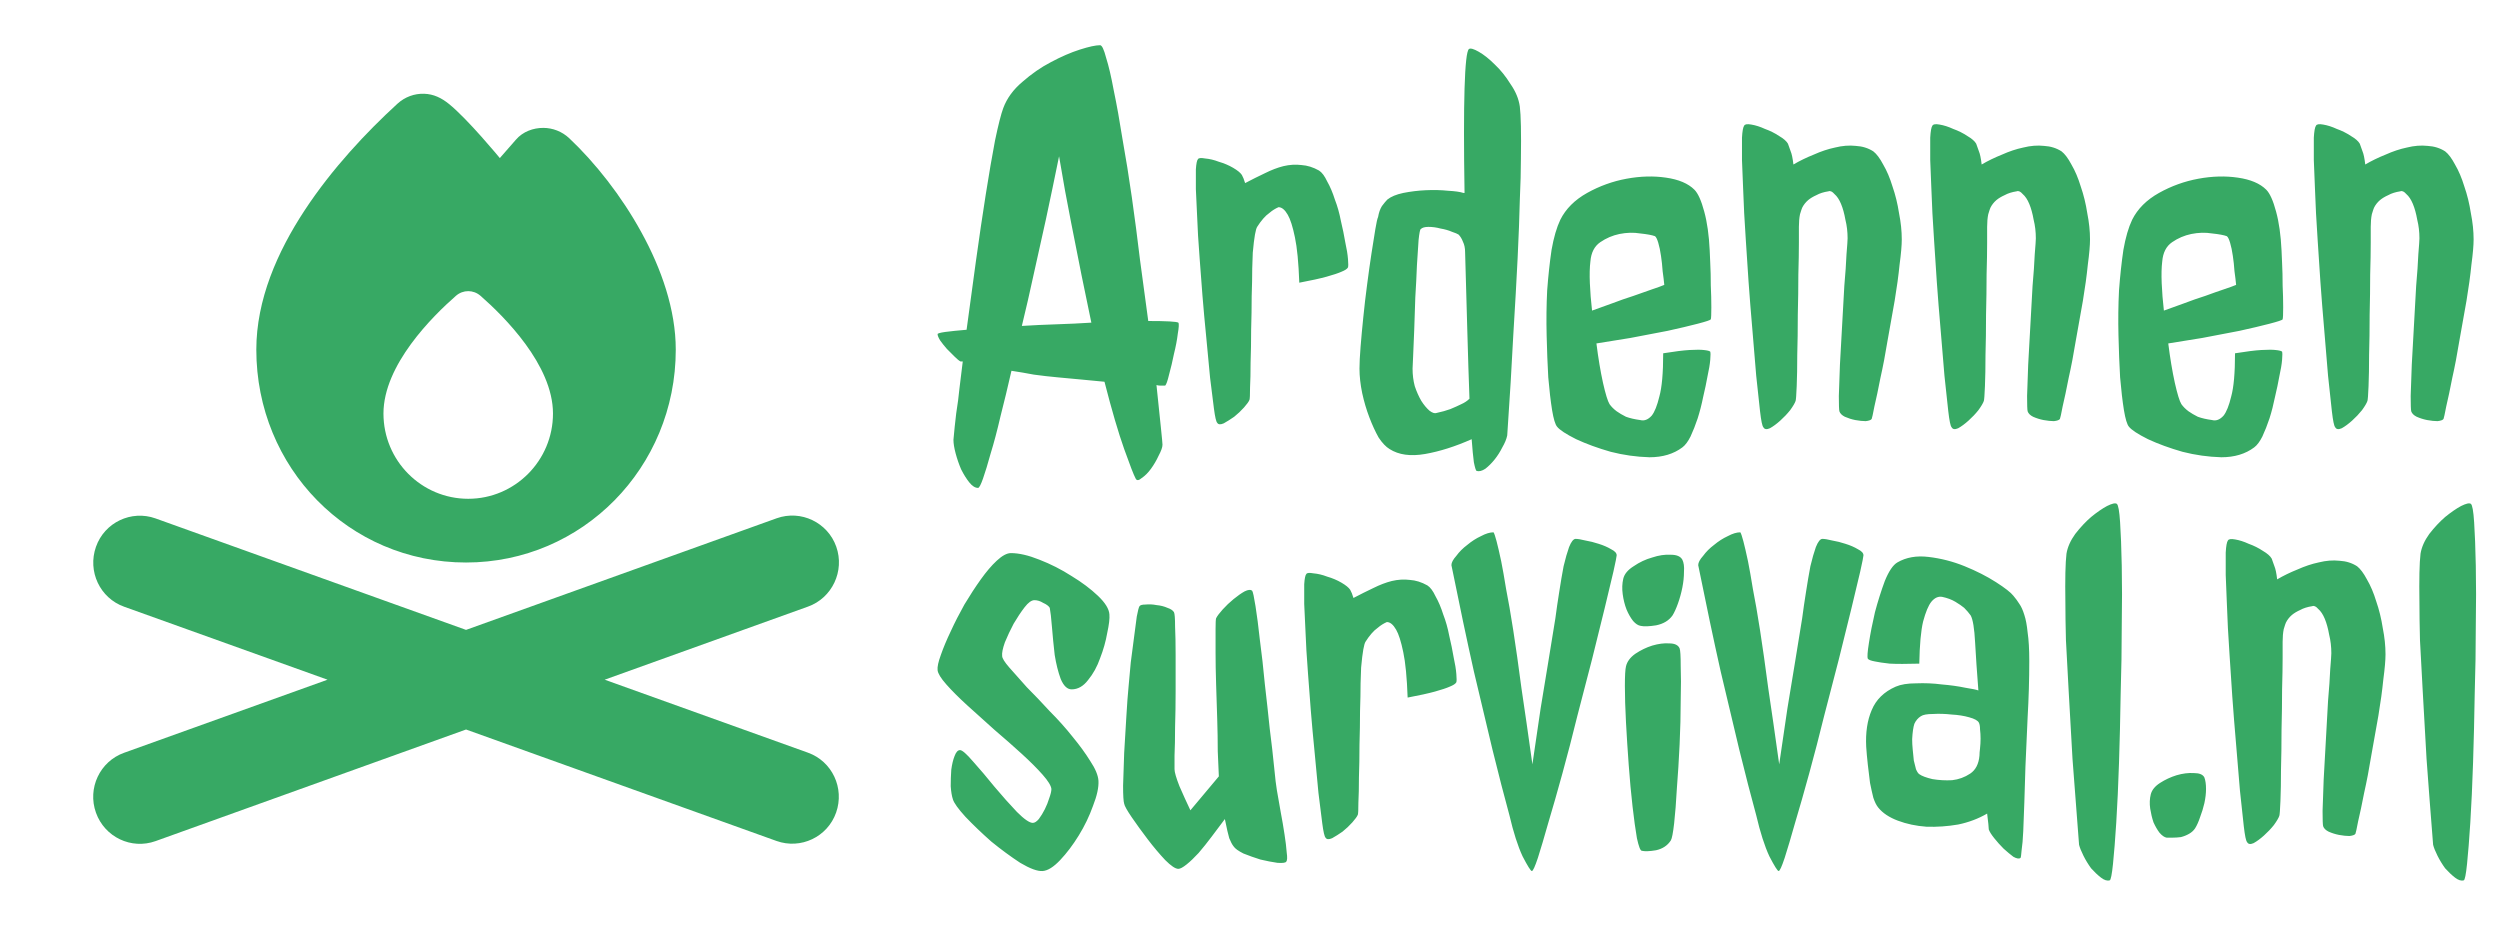 <?xml version="1.0" encoding="UTF-8"?>
<svg xmlns="http://www.w3.org/2000/svg" width="464" height="174" viewBox="0 0 464 174" fill="none">
  <path d="M92.768 29.337C92.768 29.337 86.794 22.078 83.307 19.278C81.955 18.19 80.496 17.456 78.712 17.402C76.928 17.347 75.171 17.973 73.765 19.25C68.061 24.471 61.601 31.322 56.519 39.07C51.464 46.764 47.572 55.654 47.572 64.898C47.572 86.784 64.709 104.402 86.497 104.402C108.068 104.402 125.422 86.811 125.422 64.898C125.422 57.476 122.746 49.836 119.042 43.121C115.339 36.351 110.446 30.18 105.662 25.667C104.31 24.389 102.553 23.736 100.823 23.736C98.985 23.736 97.039 24.416 95.741 25.939L92.768 29.337ZM102.634 76.752C102.634 85.479 95.579 92.575 86.902 92.575C78.225 92.575 71.17 85.506 71.17 76.752C71.17 67.726 80.279 58.7 84.632 54.893C85.956 53.751 87.848 53.751 89.173 54.893C93.525 58.7 102.634 67.726 102.634 76.752ZM28.866 96.218C24.379 94.614 19.405 96.952 17.81 101.493C16.215 106.033 18.54 111.008 23.054 112.612L60.79 126.152L23.027 139.718C18.54 141.322 16.188 146.298 17.81 150.838C19.432 155.378 24.379 157.716 28.866 156.112L86.497 135.395L144.127 156.085C148.614 157.689 153.588 155.351 155.183 150.811C156.778 146.27 154.453 141.295 149.939 139.691L112.23 126.152L149.966 112.585C154.453 110.981 156.805 105.979 155.21 101.465C153.615 96.952 148.641 94.587 144.154 96.191L86.497 116.908L28.866 96.218Z" fill="#37A964"></path>
  <path d="M218.703 59.883C218.839 60.086 218.805 60.763 218.602 61.914C218.466 63.065 218.229 64.318 217.891 65.672C217.62 67.026 217.315 68.312 216.977 69.531C216.706 70.682 216.469 71.359 216.266 71.562H215.25C215.047 71.562 214.844 71.529 214.641 71.461C214.979 74.711 215.25 77.318 215.453 79.281C215.656 81.245 215.758 82.328 215.758 82.531C215.758 83.005 215.521 83.682 215.047 84.562C214.641 85.443 214.167 86.255 213.625 87C213.083 87.745 212.508 88.32 211.898 88.727C211.357 89.201 210.984 89.234 210.781 88.828C210.443 88.219 209.732 86.391 208.648 83.344C207.565 80.297 206.346 76.133 204.992 70.852C203.638 70.716 202.216 70.581 200.727 70.445C199.305 70.31 197.849 70.174 196.359 70.039C194.87 69.904 193.38 69.734 191.891 69.531C190.469 69.26 189.081 69.023 187.727 68.82C187.049 71.799 186.372 74.609 185.695 77.25C185.086 79.891 184.477 82.193 183.867 84.156C183.326 86.12 182.852 87.677 182.445 88.828C182.039 89.979 181.734 90.555 181.531 90.555C180.99 90.555 180.448 90.216 179.906 89.539C179.365 88.862 178.857 88.049 178.383 87.102C177.977 86.154 177.638 85.172 177.367 84.156C177.096 83.141 176.961 82.294 176.961 81.617C177.096 80.06 177.266 78.435 177.469 76.742C177.74 75.049 177.943 73.492 178.078 72.07C178.281 70.378 178.484 68.719 178.688 67.094H178.281C178.01 66.958 177.638 66.654 177.164 66.18C176.69 65.706 176.216 65.232 175.742 64.758C175.268 64.216 174.862 63.708 174.523 63.234C174.185 62.693 174.016 62.286 174.016 62.016C174.016 61.88 174.49 61.745 175.438 61.609C176.453 61.474 177.773 61.339 179.398 61.203C179.94 57.141 180.516 52.909 181.125 48.508C181.734 44.107 182.344 39.977 182.953 36.117C183.562 32.258 184.138 28.906 184.68 26.062C185.289 23.151 185.797 21.154 186.203 20.07C186.88 18.242 188.065 16.617 189.758 15.195C191.451 13.706 193.211 12.487 195.039 11.539C196.935 10.523 198.729 9.745 200.422 9.203C202.115 8.661 203.367 8.391 204.18 8.391C204.518 8.391 204.891 9.169 205.297 10.727C205.771 12.216 206.245 14.247 206.719 16.82C207.26 19.393 207.802 22.406 208.344 25.859C208.953 29.245 209.529 32.833 210.07 36.625C210.612 40.417 211.12 44.31 211.594 48.305C212.135 52.232 212.643 55.99 213.117 59.578C216.503 59.578 218.365 59.68 218.703 59.883ZM189.656 60.492C191.823 60.357 193.99 60.255 196.156 60.188C198.323 60.12 200.456 60.018 202.555 59.883C202.013 57.242 201.404 54.297 200.727 51.047C200.185 48.271 199.542 45.021 198.797 41.297C198.052 37.573 197.307 33.477 196.562 29.008C195.75 33.003 194.938 36.896 194.125 40.688C193.312 44.411 192.568 47.763 191.891 50.742C191.146 54.195 190.401 57.445 189.656 60.492ZM244.805 31.648C245.346 31.987 245.854 32.664 246.328 33.68C246.87 34.628 247.344 35.745 247.75 37.031C248.224 38.25 248.596 39.57 248.867 40.992C249.206 42.414 249.477 43.734 249.68 44.953C249.951 46.172 250.12 47.221 250.188 48.102C250.255 48.914 250.255 49.422 250.188 49.625C250.052 49.896 249.646 50.167 248.969 50.438C248.359 50.708 247.445 51.013 246.227 51.352C245.008 51.69 243.315 52.062 241.148 52.469C241.013 48.745 240.742 45.935 240.336 44.039C239.93 42.075 239.49 40.688 239.016 39.875C238.474 38.927 237.898 38.453 237.289 38.453C236.68 38.724 236.138 39.062 235.664 39.469C235.19 39.807 234.784 40.18 234.445 40.586C234.039 41.06 233.667 41.568 233.328 42.109C233.193 42.312 233.057 42.786 232.922 43.531C232.786 44.276 232.651 45.393 232.516 46.883C232.516 47.357 232.482 48.339 232.414 49.828C232.414 51.318 232.38 53.044 232.312 55.008C232.312 56.971 232.279 59.036 232.211 61.203C232.211 63.37 232.177 65.401 232.109 67.297C232.109 69.125 232.076 70.682 232.008 71.969C232.008 73.255 231.974 74 231.906 74.203C231.771 74.542 231.432 75.016 230.891 75.625C230.349 76.234 229.74 76.81 229.062 77.352C228.385 77.826 227.742 78.232 227.133 78.57C226.523 78.841 226.117 78.807 225.914 78.469C225.711 78.266 225.508 77.385 225.305 75.828C225.102 74.271 224.865 72.375 224.594 70.141C224.391 67.838 224.154 65.333 223.883 62.625C223.612 59.917 223.375 57.31 223.172 54.805C222.969 52.3 222.799 50.065 222.664 48.102C222.529 46.07 222.427 44.615 222.359 43.734C222.292 42.448 222.224 41.026 222.156 39.469C222.089 37.911 222.021 36.456 221.953 35.102C221.953 33.68 221.953 32.461 221.953 31.445C222.021 30.362 222.156 29.719 222.359 29.516C222.495 29.312 222.935 29.279 223.68 29.414C224.492 29.482 225.339 29.685 226.219 30.023C227.167 30.294 228.047 30.667 228.859 31.141C229.672 31.615 230.214 32.055 230.484 32.461C230.688 32.8 230.891 33.307 231.094 33.984C232.38 33.307 233.599 32.698 234.75 32.156C235.969 31.547 237.12 31.107 238.203 30.836C239.354 30.565 240.471 30.497 241.555 30.633C242.638 30.701 243.721 31.039 244.805 31.648ZM282.078 19.766C282.281 21.391 282.349 24.641 282.281 29.516C282.281 31.615 282.214 34.154 282.078 37.133C282.01 40.112 281.875 43.7 281.672 47.898C281.469 52.029 281.198 56.836 280.859 62.32C280.589 67.737 280.216 73.898 279.742 80.805C279.607 81.482 279.302 82.227 278.828 83.039C278.422 83.852 277.948 84.596 277.406 85.273C276.865 85.951 276.289 86.526 275.68 87C275.07 87.406 274.529 87.542 274.055 87.406C273.919 87.338 273.75 86.797 273.547 85.781C273.411 84.766 273.276 83.344 273.141 81.516C270.094 82.87 267.216 83.784 264.508 84.258C261.799 84.732 259.599 84.427 257.906 83.344C257.229 82.938 256.552 82.227 255.875 81.211C255.266 80.128 254.69 78.875 254.148 77.453C253.607 76.031 253.167 74.542 252.828 72.984C252.49 71.359 252.32 69.836 252.32 68.414C252.32 67.398 252.388 66.044 252.523 64.352C252.659 62.659 252.828 60.831 253.031 58.867C253.234 56.836 253.471 54.805 253.742 52.773C254.013 50.675 254.284 48.745 254.555 46.984C254.826 45.224 255.062 43.734 255.266 42.516C255.469 41.297 255.638 40.552 255.773 40.281C255.909 39.469 256.146 38.792 256.484 38.25C256.891 37.708 257.229 37.302 257.5 37.031C258.177 36.49 259.159 36.083 260.445 35.812C261.799 35.542 263.188 35.372 264.609 35.305C266.099 35.237 267.487 35.271 268.773 35.406C270.06 35.474 271.008 35.609 271.617 35.812H271.82C271.685 27.417 271.685 20.951 271.82 16.414C271.956 11.878 272.227 9.44 272.633 9.102C272.904 8.898 273.513 9.068 274.461 9.609C275.409 10.151 276.391 10.93 277.406 11.945C278.49 12.961 279.471 14.18 280.352 15.602C281.299 16.956 281.875 18.344 282.078 19.766ZM266.641 76.641C267.589 76.438 268.435 76.201 269.18 75.93C269.992 75.591 270.669 75.287 271.211 75.016C271.82 74.745 272.328 74.406 272.734 74C272.667 72.24 272.599 70.276 272.531 68.109C272.464 65.875 272.396 63.573 272.328 61.203C272.26 58.833 272.193 56.43 272.125 53.992C272.057 51.487 271.99 49.083 271.922 46.781C271.922 46.036 271.786 45.393 271.516 44.852C271.312 44.31 271.042 43.87 270.703 43.531C270.5 43.396 270.094 43.227 269.484 43.023C268.875 42.753 268.164 42.55 267.352 42.414C266.607 42.211 265.862 42.109 265.117 42.109C264.44 42.109 263.966 42.245 263.695 42.516C263.56 42.583 263.424 43.26 263.289 44.547C263.221 45.766 263.12 47.323 262.984 49.219C262.917 51.047 262.815 53.044 262.68 55.211C262.612 57.378 262.544 59.409 262.477 61.305C262.409 63.2 262.341 64.826 262.273 66.18C262.206 67.534 262.172 68.279 262.172 68.414C262.172 69.565 262.307 70.648 262.578 71.664C262.917 72.68 263.323 73.594 263.797 74.406C264.271 75.151 264.779 75.76 265.32 76.234C265.862 76.641 266.302 76.776 266.641 76.641ZM295.484 57.648C296.568 57.242 297.786 56.802 299.141 56.328C300.562 55.786 301.917 55.312 303.203 54.906C304.49 54.432 305.641 54.026 306.656 53.688C307.672 53.349 308.417 53.078 308.891 52.875C308.823 52.13 308.721 51.284 308.586 50.336C308.518 49.32 308.417 48.372 308.281 47.492C308.146 46.544 307.977 45.732 307.773 45.055C307.57 44.378 307.367 43.971 307.164 43.836C306.622 43.633 305.708 43.464 304.422 43.328C303.203 43.125 301.917 43.159 300.562 43.43C299.276 43.7 298.091 44.208 297.008 44.953C295.924 45.698 295.315 46.883 295.18 48.508C295.044 49.591 295.01 50.945 295.078 52.57C295.146 54.195 295.281 55.888 295.484 57.648ZM317.523 59.273C317.456 59.409 316.643 59.68 315.086 60.086C313.529 60.492 311.667 60.932 309.5 61.406C307.333 61.812 305.031 62.253 302.594 62.727C300.156 63.133 298.057 63.471 296.297 63.742C296.635 66.451 297.042 68.888 297.516 71.055C297.99 73.154 298.396 74.474 298.734 75.016C299.073 75.49 299.513 75.93 300.055 76.336C300.529 76.674 301.104 77.013 301.781 77.352C302.526 77.622 303.406 77.826 304.422 77.961C305.167 78.164 305.878 77.893 306.555 77.148C307.096 76.471 307.57 75.287 307.977 73.594C308.451 71.901 308.688 69.227 308.688 65.57C310.786 65.232 312.411 65.029 313.562 64.961C314.781 64.893 315.661 64.893 316.203 64.961C316.88 65.029 317.286 65.13 317.422 65.266C317.49 65.469 317.49 65.977 317.422 66.789C317.354 67.602 317.185 68.617 316.914 69.836C316.711 70.987 316.44 72.273 316.102 73.695C315.831 75.049 315.492 76.37 315.086 77.656C314.68 78.875 314.24 79.992 313.766 81.008C313.292 81.956 312.784 82.633 312.242 83.039C310.617 84.258 308.586 84.867 306.148 84.867C303.711 84.799 301.307 84.461 298.938 83.852C296.568 83.174 294.435 82.396 292.539 81.516C290.643 80.568 289.458 79.789 288.984 79.18C288.646 78.773 288.341 77.758 288.07 76.133C287.799 74.44 287.562 72.409 287.359 70.039C287.224 67.669 287.122 65.062 287.055 62.219C286.987 59.375 287.021 56.599 287.156 53.891C287.359 51.182 287.63 48.677 287.969 46.375C288.375 44.073 288.917 42.211 289.594 40.789C290.609 38.758 292.268 37.099 294.57 35.812C296.872 34.526 299.31 33.646 301.883 33.172C304.456 32.698 306.893 32.63 309.195 32.969C311.565 33.307 313.326 34.052 314.477 35.203C315.154 35.88 315.763 37.234 316.305 39.266C316.846 41.229 317.185 43.633 317.32 46.477C317.32 46.747 317.354 47.526 317.422 48.812C317.49 50.099 317.523 51.487 317.523 52.977C317.591 54.398 317.625 55.753 317.625 57.039C317.625 58.325 317.591 59.07 317.523 59.273ZM352.969 44.445C352.969 45.529 352.833 47.086 352.562 49.117C352.359 51.148 352.055 53.383 351.648 55.82C351.242 58.19 350.802 60.661 350.328 63.234C349.922 65.74 349.482 68.042 349.008 70.141C348.602 72.24 348.229 74 347.891 75.422C347.62 76.844 347.451 77.622 347.383 77.758C347.247 77.961 346.875 78.096 346.266 78.164C345.724 78.164 345.081 78.096 344.336 77.961C343.659 77.826 343.016 77.622 342.406 77.352C341.865 77.081 341.526 76.742 341.391 76.336C341.323 76.065 341.289 75.117 341.289 73.492C341.357 71.867 341.424 69.938 341.492 67.703C341.628 65.401 341.763 62.964 341.898 60.391C342.034 57.75 342.169 55.312 342.305 53.078C342.508 50.776 342.643 48.812 342.711 47.188C342.846 45.562 342.914 44.581 342.914 44.242C342.914 43.023 342.779 41.872 342.508 40.789C342.305 39.638 342.034 38.656 341.695 37.844C341.357 37.031 340.951 36.422 340.477 36.016C340.07 35.542 339.698 35.372 339.359 35.508C338.479 35.643 337.734 35.88 337.125 36.219C336.516 36.49 336.008 36.794 335.602 37.133C335.128 37.539 334.755 38.013 334.484 38.555C334.417 38.69 334.281 39.096 334.078 39.773C333.943 40.45 333.875 41.229 333.875 42.109C333.875 42.38 333.875 43.362 333.875 45.055C333.875 46.68 333.841 48.643 333.773 50.945C333.773 53.247 333.74 55.753 333.672 58.461C333.672 61.102 333.638 63.573 333.57 65.875C333.57 68.109 333.536 70.039 333.469 71.664C333.401 73.289 333.333 74.203 333.266 74.406C333.13 74.812 332.792 75.388 332.25 76.133C331.708 76.81 331.099 77.453 330.422 78.062C329.745 78.672 329.102 79.146 328.492 79.484C327.883 79.755 327.477 79.688 327.273 79.281C327.07 79.078 326.867 78.096 326.664 76.336C326.461 74.508 326.224 72.307 325.953 69.734C325.75 67.094 325.513 64.25 325.242 61.203C324.971 58.089 324.734 55.109 324.531 52.266C324.328 49.422 324.159 46.849 324.023 44.547C323.888 42.245 323.786 40.586 323.719 39.57C323.651 38.148 323.583 36.557 323.516 34.797C323.448 32.969 323.38 31.276 323.312 29.719C323.312 28.094 323.312 26.706 323.312 25.555C323.38 24.336 323.516 23.591 323.719 23.32C323.854 23.049 324.294 22.982 325.039 23.117C325.852 23.253 326.698 23.523 327.578 23.93C328.526 24.268 329.406 24.708 330.219 25.25C331.031 25.724 331.573 26.198 331.844 26.672C331.979 27.078 332.148 27.552 332.352 28.094C332.555 28.568 332.724 29.38 332.859 30.531C334.01 29.854 335.263 29.245 336.617 28.703C337.971 28.094 339.292 27.654 340.578 27.383C341.932 27.044 343.219 26.943 344.438 27.078C345.656 27.146 346.74 27.484 347.688 28.094C348.297 28.568 348.906 29.38 349.516 30.531C350.193 31.682 350.768 33.036 351.242 34.594C351.784 36.151 352.19 37.81 352.461 39.57C352.799 41.263 352.969 42.888 352.969 44.445ZM387.906 44.445C387.906 45.529 387.771 47.086 387.5 49.117C387.297 51.148 386.992 53.383 386.586 55.82C386.18 58.19 385.74 60.661 385.266 63.234C384.859 65.74 384.419 68.042 383.945 70.141C383.539 72.24 383.167 74 382.828 75.422C382.557 76.844 382.388 77.622 382.32 77.758C382.185 77.961 381.812 78.096 381.203 78.164C380.661 78.164 380.018 78.096 379.273 77.961C378.596 77.826 377.953 77.622 377.344 77.352C376.802 77.081 376.464 76.742 376.328 76.336C376.26 76.065 376.227 75.117 376.227 73.492C376.294 71.867 376.362 69.938 376.43 67.703C376.565 65.401 376.701 62.964 376.836 60.391C376.971 57.75 377.107 55.312 377.242 53.078C377.445 50.776 377.581 48.812 377.648 47.188C377.784 45.562 377.852 44.581 377.852 44.242C377.852 43.023 377.716 41.872 377.445 40.789C377.242 39.638 376.971 38.656 376.633 37.844C376.294 37.031 375.888 36.422 375.414 36.016C375.008 35.542 374.635 35.372 374.297 35.508C373.417 35.643 372.672 35.88 372.062 36.219C371.453 36.49 370.945 36.794 370.539 37.133C370.065 37.539 369.693 38.013 369.422 38.555C369.354 38.69 369.219 39.096 369.016 39.773C368.88 40.45 368.812 41.229 368.812 42.109C368.812 42.38 368.812 43.362 368.812 45.055C368.812 46.68 368.779 48.643 368.711 50.945C368.711 53.247 368.677 55.753 368.609 58.461C368.609 61.102 368.576 63.573 368.508 65.875C368.508 68.109 368.474 70.039 368.406 71.664C368.339 73.289 368.271 74.203 368.203 74.406C368.068 74.812 367.729 75.388 367.188 76.133C366.646 76.81 366.036 77.453 365.359 78.062C364.682 78.672 364.039 79.146 363.43 79.484C362.82 79.755 362.414 79.688 362.211 79.281C362.008 79.078 361.805 78.096 361.602 76.336C361.398 74.508 361.161 72.307 360.891 69.734C360.688 67.094 360.451 64.25 360.18 61.203C359.909 58.089 359.672 55.109 359.469 52.266C359.266 49.422 359.096 46.849 358.961 44.547C358.826 42.245 358.724 40.586 358.656 39.57C358.589 38.148 358.521 36.557 358.453 34.797C358.385 32.969 358.318 31.276 358.25 29.719C358.25 28.094 358.25 26.706 358.25 25.555C358.318 24.336 358.453 23.591 358.656 23.32C358.792 23.049 359.232 22.982 359.977 23.117C360.789 23.253 361.635 23.523 362.516 23.93C363.464 24.268 364.344 24.708 365.156 25.25C365.969 25.724 366.51 26.198 366.781 26.672C366.917 27.078 367.086 27.552 367.289 28.094C367.492 28.568 367.661 29.38 367.797 30.531C368.948 29.854 370.201 29.245 371.555 28.703C372.909 28.094 374.229 27.654 375.516 27.383C376.87 27.044 378.156 26.943 379.375 27.078C380.594 27.146 381.677 27.484 382.625 28.094C383.234 28.568 383.844 29.38 384.453 30.531C385.13 31.682 385.706 33.036 386.18 34.594C386.721 36.151 387.128 37.81 387.398 39.57C387.737 41.263 387.906 42.888 387.906 44.445ZM401.617 57.648C402.701 57.242 403.919 56.802 405.273 56.328C406.695 55.786 408.049 55.312 409.336 54.906C410.622 54.432 411.773 54.026 412.789 53.688C413.805 53.349 414.549 53.078 415.023 52.875C414.956 52.13 414.854 51.284 414.719 50.336C414.651 49.32 414.549 48.372 414.414 47.492C414.279 46.544 414.109 45.732 413.906 45.055C413.703 44.378 413.5 43.971 413.297 43.836C412.755 43.633 411.841 43.464 410.555 43.328C409.336 43.125 408.049 43.159 406.695 43.43C405.409 43.7 404.224 44.208 403.141 44.953C402.057 45.698 401.448 46.883 401.312 48.508C401.177 49.591 401.143 50.945 401.211 52.57C401.279 54.195 401.414 55.888 401.617 57.648ZM423.656 59.273C423.589 59.409 422.776 59.68 421.219 60.086C419.661 60.492 417.799 60.932 415.633 61.406C413.466 61.812 411.164 62.253 408.727 62.727C406.289 63.133 404.19 63.471 402.43 63.742C402.768 66.451 403.174 68.888 403.648 71.055C404.122 73.154 404.529 74.474 404.867 75.016C405.206 75.49 405.646 75.93 406.188 76.336C406.661 76.674 407.237 77.013 407.914 77.352C408.659 77.622 409.539 77.826 410.555 77.961C411.299 78.164 412.01 77.893 412.688 77.148C413.229 76.471 413.703 75.287 414.109 73.594C414.583 71.901 414.82 69.227 414.82 65.57C416.919 65.232 418.544 65.029 419.695 64.961C420.914 64.893 421.794 64.893 422.336 64.961C423.013 65.029 423.419 65.13 423.555 65.266C423.622 65.469 423.622 65.977 423.555 66.789C423.487 67.602 423.318 68.617 423.047 69.836C422.844 70.987 422.573 72.273 422.234 73.695C421.964 75.049 421.625 76.37 421.219 77.656C420.812 78.875 420.372 79.992 419.898 81.008C419.424 81.956 418.917 82.633 418.375 83.039C416.75 84.258 414.719 84.867 412.281 84.867C409.844 84.799 407.44 84.461 405.07 83.852C402.701 83.174 400.568 82.396 398.672 81.516C396.776 80.568 395.591 79.789 395.117 79.18C394.779 78.773 394.474 77.758 394.203 76.133C393.932 74.44 393.695 72.409 393.492 70.039C393.357 67.669 393.255 65.062 393.188 62.219C393.12 59.375 393.154 56.599 393.289 53.891C393.492 51.182 393.763 48.677 394.102 46.375C394.508 44.073 395.049 42.211 395.727 40.789C396.742 38.758 398.401 37.099 400.703 35.812C403.005 34.526 405.443 33.646 408.016 33.172C410.589 32.698 413.026 32.63 415.328 32.969C417.698 33.307 419.458 34.052 420.609 35.203C421.286 35.88 421.896 37.234 422.438 39.266C422.979 41.229 423.318 43.633 423.453 46.477C423.453 46.747 423.487 47.526 423.555 48.812C423.622 50.099 423.656 51.487 423.656 52.977C423.724 54.398 423.758 55.753 423.758 57.039C423.758 58.325 423.724 59.07 423.656 59.273ZM459.102 44.445C459.102 45.529 458.966 47.086 458.695 49.117C458.492 51.148 458.188 53.383 457.781 55.82C457.375 58.19 456.935 60.661 456.461 63.234C456.055 65.74 455.615 68.042 455.141 70.141C454.734 72.24 454.362 74 454.023 75.422C453.753 76.844 453.583 77.622 453.516 77.758C453.38 77.961 453.008 78.096 452.398 78.164C451.857 78.164 451.214 78.096 450.469 77.961C449.792 77.826 449.148 77.622 448.539 77.352C447.997 77.081 447.659 76.742 447.523 76.336C447.456 76.065 447.422 75.117 447.422 73.492C447.49 71.867 447.557 69.938 447.625 67.703C447.76 65.401 447.896 62.964 448.031 60.391C448.167 57.75 448.302 55.312 448.438 53.078C448.641 50.776 448.776 48.812 448.844 47.188C448.979 45.562 449.047 44.581 449.047 44.242C449.047 43.023 448.911 41.872 448.641 40.789C448.438 39.638 448.167 38.656 447.828 37.844C447.49 37.031 447.083 36.422 446.609 36.016C446.203 35.542 445.831 35.372 445.492 35.508C444.612 35.643 443.867 35.88 443.258 36.219C442.648 36.49 442.141 36.794 441.734 37.133C441.26 37.539 440.888 38.013 440.617 38.555C440.549 38.69 440.414 39.096 440.211 39.773C440.076 40.45 440.008 41.229 440.008 42.109C440.008 42.38 440.008 43.362 440.008 45.055C440.008 46.68 439.974 48.643 439.906 50.945C439.906 53.247 439.872 55.753 439.805 58.461C439.805 61.102 439.771 63.573 439.703 65.875C439.703 68.109 439.669 70.039 439.602 71.664C439.534 73.289 439.466 74.203 439.398 74.406C439.263 74.812 438.924 75.388 438.383 76.133C437.841 76.81 437.232 77.453 436.555 78.062C435.878 78.672 435.234 79.146 434.625 79.484C434.016 79.755 433.609 79.688 433.406 79.281C433.203 79.078 433 78.096 432.797 76.336C432.594 74.508 432.357 72.307 432.086 69.734C431.883 67.094 431.646 64.25 431.375 61.203C431.104 58.089 430.867 55.109 430.664 52.266C430.461 49.422 430.292 46.849 430.156 44.547C430.021 42.245 429.919 40.586 429.852 39.57C429.784 38.148 429.716 36.557 429.648 34.797C429.581 32.969 429.513 31.276 429.445 29.719C429.445 28.094 429.445 26.706 429.445 25.555C429.513 24.336 429.648 23.591 429.852 23.32C429.987 23.049 430.427 22.982 431.172 23.117C431.984 23.253 432.831 23.523 433.711 23.93C434.659 24.268 435.539 24.708 436.352 25.25C437.164 25.724 437.706 26.198 437.977 26.672C438.112 27.078 438.281 27.552 438.484 28.094C438.688 28.568 438.857 29.38 438.992 30.531C440.143 29.854 441.396 29.245 442.75 28.703C444.104 28.094 445.424 27.654 446.711 27.383C448.065 27.044 449.352 26.943 450.57 27.078C451.789 27.146 452.872 27.484 453.82 28.094C454.43 28.568 455.039 29.38 455.648 30.531C456.326 31.682 456.901 33.036 457.375 34.594C457.917 36.151 458.323 37.81 458.594 39.57C458.932 41.263 459.102 42.888 459.102 44.445ZM205.906 114.031C205.974 114.776 205.839 115.927 205.5 117.484C205.229 119.042 204.789 120.599 204.18 122.156C203.638 123.714 202.893 125.068 201.945 126.219C201.065 127.37 200.049 127.945 198.898 127.945C198.086 127.945 197.409 127.302 196.867 126.016C196.393 124.729 196.021 123.24 195.75 121.547C195.547 119.786 195.378 118.06 195.242 116.367C195.107 114.674 194.971 113.49 194.836 112.812C194.633 112.474 194.227 112.169 193.617 111.898C193.076 111.56 192.534 111.391 191.992 111.391C191.451 111.391 190.841 111.831 190.164 112.711C189.487 113.591 188.81 114.607 188.133 115.758C187.523 116.909 186.982 118.06 186.508 119.211C186.102 120.362 185.932 121.208 186 121.75C186 122.156 186.44 122.867 187.32 123.883C188.201 124.898 189.284 126.117 190.57 127.539C191.924 128.893 193.346 130.383 194.836 132.008C196.393 133.565 197.815 135.156 199.102 136.781C200.388 138.339 201.471 139.828 202.352 141.25C203.299 142.672 203.807 143.891 203.875 144.906C203.943 146.125 203.604 147.682 202.859 149.578C202.182 151.474 201.302 153.302 200.219 155.062C199.135 156.823 197.984 158.346 196.766 159.633C195.547 160.919 194.464 161.596 193.516 161.664C192.568 161.732 191.18 161.224 189.352 160.141C187.591 158.99 185.797 157.669 183.969 156.18C182.208 154.622 180.617 153.099 179.195 151.609C177.841 150.12 177.062 149.036 176.859 148.359C176.656 147.75 176.521 146.938 176.453 145.922C176.453 144.906 176.487 143.891 176.555 142.875C176.69 141.859 176.893 141.013 177.164 140.336C177.435 139.591 177.773 139.219 178.18 139.219C178.586 139.219 179.398 139.93 180.617 141.352C181.836 142.706 183.156 144.263 184.578 146.023C186 147.716 187.388 149.273 188.742 150.695C190.096 152.049 191.078 152.727 191.688 152.727C192.026 152.727 192.398 152.49 192.805 152.016C193.211 151.474 193.583 150.865 193.922 150.188C194.26 149.51 194.531 148.833 194.734 148.156C195.005 147.411 195.141 146.836 195.141 146.43C195.073 145.82 194.531 144.94 193.516 143.789C192.5 142.638 191.214 141.352 189.656 139.93C188.099 138.508 186.406 137.018 184.578 135.461C182.75 133.836 181.057 132.312 179.5 130.891C177.943 129.469 176.656 128.182 175.641 127.031C174.625 125.88 174.083 125 174.016 124.391C173.948 123.781 174.151 122.833 174.625 121.547C175.099 120.193 175.708 118.737 176.453 117.18C177.198 115.555 178.044 113.896 178.992 112.203C180.008 110.51 181.023 108.953 182.039 107.531C183.055 106.109 184.036 104.958 184.984 104.078C186 103.13 186.88 102.656 187.625 102.656C189.115 102.656 190.875 103.062 192.906 103.875C195.005 104.688 197.003 105.703 198.898 106.922C200.794 108.073 202.419 109.292 203.773 110.578C205.128 111.865 205.839 113.016 205.906 114.031ZM232.414 109.664C232.549 109.867 232.753 110.815 233.023 112.508C233.294 114.201 233.565 116.299 233.836 118.805C234.174 121.31 234.479 124.018 234.75 126.93C235.089 129.841 235.393 132.617 235.664 135.258C236.003 137.898 236.273 140.268 236.477 142.367C236.68 144.466 236.849 145.888 236.984 146.633C237.188 147.852 237.424 149.206 237.695 150.695C237.966 152.117 238.203 153.505 238.406 154.859C238.609 156.146 238.745 157.263 238.812 158.211C238.948 159.159 238.914 159.734 238.711 159.938C238.576 160.141 238.034 160.208 237.086 160.141C236.138 160.005 235.089 159.802 233.938 159.531C232.854 159.193 231.805 158.82 230.789 158.414C229.841 157.94 229.232 157.5 228.961 157.094C228.69 156.755 228.419 156.247 228.148 155.57C227.945 154.893 227.674 153.708 227.336 152.016C226.591 153.031 225.779 154.115 224.898 155.266C224.086 156.349 223.273 157.365 222.461 158.312C221.648 159.193 220.904 159.904 220.227 160.445C219.549 160.987 219.042 161.258 218.703 161.258C218.161 161.258 217.349 160.716 216.266 159.633C215.182 158.482 214.099 157.195 213.016 155.773C211.932 154.352 210.951 152.997 210.07 151.711C209.19 150.424 208.716 149.578 208.648 149.172C208.513 148.766 208.445 147.648 208.445 145.82C208.513 143.992 208.581 141.961 208.648 139.727C208.784 137.424 208.919 135.156 209.055 132.922C209.19 130.62 209.326 128.792 209.461 127.438C209.596 126.083 209.732 124.594 209.867 122.969C210.07 121.276 210.273 119.719 210.477 118.297C210.68 116.807 210.849 115.521 210.984 114.438C211.188 113.354 211.357 112.711 211.492 112.508C211.628 112.305 212 112.203 212.609 112.203C213.286 112.135 213.964 112.169 214.641 112.305C215.385 112.372 216.062 112.542 216.672 112.812C217.281 113.016 217.688 113.286 217.891 113.625C218.026 113.896 218.094 114.776 218.094 116.266C218.161 117.688 218.195 119.448 218.195 121.547C218.195 123.578 218.195 125.812 218.195 128.25C218.195 130.62 218.161 132.854 218.094 134.953C218.094 136.984 218.06 138.745 217.992 140.234C217.992 141.656 217.992 142.503 217.992 142.773C217.992 143.315 218.297 144.365 218.906 145.922C219.583 147.479 220.26 148.969 220.938 150.391L226.219 144.094C226.151 142.875 226.083 141.318 226.016 139.422C226.016 137.526 225.982 135.529 225.914 133.43C225.846 131.331 225.779 129.198 225.711 127.031C225.643 124.865 225.609 122.901 225.609 121.141C225.609 119.38 225.609 117.924 225.609 116.773C225.609 115.622 225.643 114.945 225.711 114.742C225.914 114.336 226.32 113.794 226.93 113.117C227.539 112.44 228.216 111.797 228.961 111.188C229.706 110.578 230.383 110.104 230.992 109.766C231.669 109.427 232.143 109.393 232.414 109.664ZM264.914 108.648C265.456 108.987 265.964 109.664 266.438 110.68C266.979 111.628 267.453 112.745 267.859 114.031C268.333 115.25 268.706 116.57 268.977 117.992C269.315 119.414 269.586 120.734 269.789 121.953C270.06 123.172 270.229 124.221 270.297 125.102C270.365 125.914 270.365 126.422 270.297 126.625C270.161 126.896 269.755 127.167 269.078 127.438C268.469 127.708 267.555 128.013 266.336 128.352C265.117 128.69 263.424 129.062 261.258 129.469C261.122 125.745 260.852 122.935 260.445 121.039C260.039 119.076 259.599 117.688 259.125 116.875C258.583 115.927 258.008 115.453 257.398 115.453C256.789 115.724 256.247 116.062 255.773 116.469C255.299 116.807 254.893 117.18 254.555 117.586C254.148 118.06 253.776 118.568 253.438 119.109C253.302 119.312 253.167 119.786 253.031 120.531C252.896 121.276 252.76 122.393 252.625 123.883C252.625 124.357 252.591 125.339 252.523 126.828C252.523 128.318 252.49 130.044 252.422 132.008C252.422 133.971 252.388 136.036 252.32 138.203C252.32 140.37 252.286 142.401 252.219 144.297C252.219 146.125 252.185 147.682 252.117 148.969C252.117 150.255 252.083 151 252.016 151.203C251.88 151.542 251.542 152.016 251 152.625C250.458 153.234 249.849 153.81 249.172 154.352C248.495 154.826 247.852 155.232 247.242 155.57C246.633 155.841 246.227 155.807 246.023 155.469C245.82 155.266 245.617 154.385 245.414 152.828C245.211 151.271 244.974 149.375 244.703 147.141C244.5 144.839 244.263 142.333 243.992 139.625C243.721 136.917 243.484 134.31 243.281 131.805C243.078 129.299 242.909 127.065 242.773 125.102C242.638 123.07 242.536 121.615 242.469 120.734C242.401 119.448 242.333 118.026 242.266 116.469C242.198 114.911 242.13 113.456 242.062 112.102C242.062 110.68 242.062 109.461 242.062 108.445C242.13 107.362 242.266 106.719 242.469 106.516C242.604 106.312 243.044 106.279 243.789 106.414C244.602 106.482 245.448 106.685 246.328 107.023C247.276 107.294 248.156 107.667 248.969 108.141C249.781 108.615 250.323 109.055 250.594 109.461C250.797 109.799 251 110.307 251.203 110.984C252.49 110.307 253.708 109.698 254.859 109.156C256.078 108.547 257.229 108.107 258.312 107.836C259.464 107.565 260.581 107.497 261.664 107.633C262.747 107.701 263.831 108.039 264.914 108.648ZM280.148 151.305C279.201 147.852 278.151 143.789 277 139.117C276.052 135.122 274.901 130.281 273.547 124.594C272.26 118.839 270.872 112.271 269.383 104.891C269.383 104.417 269.688 103.841 270.297 103.164C270.839 102.419 271.516 101.742 272.328 101.133C273.141 100.456 273.987 99.914 274.867 99.508C275.747 99.034 276.526 98.797 277.203 98.797C277.474 99.203 277.948 100.997 278.625 104.18C278.896 105.534 279.201 107.26 279.539 109.359C279.945 111.391 280.385 113.93 280.859 116.977C281.333 120.023 281.841 123.612 282.383 127.742C282.992 131.805 283.669 136.51 284.414 141.859C284.956 138.203 285.464 134.75 285.938 131.5C286.479 128.25 286.953 125.372 287.359 122.867C287.833 119.956 288.273 117.247 288.68 114.742C288.883 113.185 289.12 111.56 289.391 109.867C289.661 108.107 289.932 106.516 290.203 105.094C290.542 103.672 290.88 102.487 291.219 101.539C291.625 100.523 292.031 100.016 292.438 100.016C292.844 100.016 293.453 100.117 294.266 100.32C295.078 100.456 295.891 100.659 296.703 100.93C297.583 101.201 298.362 101.539 299.039 101.945C299.716 102.284 300.055 102.656 300.055 103.062C300.055 103.266 299.852 104.281 299.445 106.109C299.039 107.87 298.497 110.138 297.82 112.914C297.143 115.69 296.365 118.839 295.484 122.359C294.604 125.812 293.69 129.333 292.742 132.922C291.862 136.51 290.948 140.031 290 143.484C289.052 146.938 288.172 150.018 287.359 152.727C286.615 155.367 285.971 157.534 285.43 159.227C284.888 160.852 284.516 161.664 284.312 161.664C284.109 161.664 283.534 160.75 282.586 158.922C281.706 157.026 280.893 154.487 280.148 151.305ZM311.734 120.328C311.87 120.667 311.938 121.75 311.938 123.578C312.005 125.339 312.005 127.505 311.938 130.078C311.938 132.583 311.87 135.292 311.734 138.203C311.599 141.047 311.43 143.755 311.227 146.328C311.091 148.833 310.922 151 310.719 152.828C310.516 154.589 310.312 155.638 310.109 155.977C309.5 156.924 308.586 157.534 307.367 157.805C306.148 158.008 305.268 158.042 304.727 157.906C304.456 157.906 304.151 157.128 303.812 155.57C303.542 154.013 303.271 152.049 303 149.68C302.729 147.31 302.492 144.737 302.289 141.961C302.086 139.185 301.917 136.544 301.781 134.039C301.646 131.466 301.578 129.232 301.578 127.336C301.578 125.44 301.646 124.221 301.781 123.68C301.984 122.799 302.56 122.021 303.508 121.344C304.523 120.667 305.573 120.159 306.656 119.82C307.807 119.482 308.857 119.346 309.805 119.414C310.82 119.414 311.464 119.719 311.734 120.328ZM312.242 103.875C312.513 104.417 312.615 105.161 312.547 106.109C312.547 107.057 312.445 108.039 312.242 109.055C312.039 110.07 311.768 111.052 311.43 112C311.091 112.948 310.753 113.693 310.414 114.234C309.737 115.182 308.721 115.792 307.367 116.062C306.081 116.266 305.133 116.299 304.523 116.164C304.049 116.096 303.576 115.792 303.102 115.25C302.628 114.641 302.221 113.93 301.883 113.117C301.544 112.237 301.307 111.289 301.172 110.273C301.036 109.258 301.07 108.31 301.273 107.43C301.477 106.549 302.12 105.771 303.203 105.094C304.286 104.349 305.438 103.807 306.656 103.469C307.875 103.062 309.026 102.893 310.109 102.961C311.193 102.961 311.904 103.266 312.242 103.875ZM325.953 151.305C325.005 147.852 323.956 143.789 322.805 139.117C321.857 135.122 320.706 130.281 319.352 124.594C318.065 118.839 316.677 112.271 315.188 104.891C315.188 104.417 315.492 103.841 316.102 103.164C316.643 102.419 317.32 101.742 318.133 101.133C318.945 100.456 319.792 99.914 320.672 99.508C321.552 99.034 322.331 98.797 323.008 98.797C323.279 99.203 323.753 100.997 324.43 104.18C324.701 105.534 325.005 107.26 325.344 109.359C325.75 111.391 326.19 113.93 326.664 116.977C327.138 120.023 327.646 123.612 328.188 127.742C328.797 131.805 329.474 136.51 330.219 141.859C330.76 138.203 331.268 134.75 331.742 131.5C332.284 128.25 332.758 125.372 333.164 122.867C333.638 119.956 334.078 117.247 334.484 114.742C334.688 113.185 334.924 111.56 335.195 109.867C335.466 108.107 335.737 106.516 336.008 105.094C336.346 103.672 336.685 102.487 337.023 101.539C337.43 100.523 337.836 100.016 338.242 100.016C338.648 100.016 339.258 100.117 340.07 100.32C340.883 100.456 341.695 100.659 342.508 100.93C343.388 101.201 344.167 101.539 344.844 101.945C345.521 102.284 345.859 102.656 345.859 103.062C345.859 103.266 345.656 104.281 345.25 106.109C344.844 107.87 344.302 110.138 343.625 112.914C342.948 115.69 342.169 118.839 341.289 122.359C340.409 125.812 339.495 129.333 338.547 132.922C337.667 136.51 336.753 140.031 335.805 143.484C334.857 146.938 333.977 150.018 333.164 152.727C332.419 155.367 331.776 157.534 331.234 159.227C330.693 160.852 330.32 161.664 330.117 161.664C329.914 161.664 329.339 160.75 328.391 158.922C327.51 157.026 326.698 154.487 325.953 151.305ZM373.688 110.578C374.094 111.052 374.466 111.56 374.805 112.102C375.143 112.576 375.448 113.253 375.719 114.133C375.99 114.945 376.193 116.029 376.328 117.383C376.531 118.737 376.633 120.497 376.633 122.664C376.633 126.117 376.531 129.604 376.328 133.125C376.193 136.578 376.057 139.625 375.922 142.266C375.854 144.635 375.786 146.836 375.719 148.867C375.651 150.898 375.583 152.693 375.516 154.25C375.448 155.74 375.346 156.924 375.211 157.805C375.143 158.685 375.076 159.159 375.008 159.227C374.737 159.43 374.297 159.362 373.688 159.023C373.146 158.617 372.536 158.109 371.859 157.5C371.25 156.891 370.674 156.247 370.133 155.57C369.591 154.893 369.253 154.352 369.117 153.945C369.117 153.607 369.016 152.625 368.812 151C367.188 151.948 365.393 152.625 363.43 153.031C361.466 153.37 359.503 153.505 357.539 153.438C355.643 153.302 353.883 152.93 352.258 152.32C350.633 151.711 349.414 150.898 348.602 149.883C348.263 149.477 347.958 148.867 347.688 148.055C347.484 147.242 347.281 146.328 347.078 145.312C346.943 144.229 346.807 143.112 346.672 141.961C346.536 140.742 346.435 139.625 346.367 138.609C346.232 135.969 346.57 133.701 347.383 131.805C348.195 129.841 349.685 128.385 351.852 127.438C352.799 127.031 354.052 126.828 355.609 126.828C357.234 126.76 358.826 126.828 360.383 127.031C362.008 127.167 363.464 127.37 364.75 127.641C366.036 127.844 366.849 128.013 367.188 128.148C366.917 124.695 366.714 121.716 366.578 119.211C366.443 116.638 366.172 114.979 365.766 114.234C365.427 113.76 365.021 113.286 364.547 112.812C364.141 112.474 363.599 112.102 362.922 111.695C362.245 111.289 361.432 110.984 360.484 110.781C359.74 110.646 359.062 110.951 358.453 111.695C357.911 112.372 357.404 113.591 356.93 115.352C356.523 117.044 356.286 119.651 356.219 123.172C353.849 123.24 352.021 123.24 350.734 123.172C349.516 123.036 348.602 122.901 347.992 122.766C347.247 122.63 346.807 122.461 346.672 122.258C346.536 121.987 346.604 121.005 346.875 119.312C347.146 117.552 347.518 115.656 347.992 113.625C348.534 111.594 349.143 109.664 349.82 107.836C350.565 106.008 351.344 104.857 352.156 104.383C353.781 103.435 355.711 103.096 357.945 103.367C360.247 103.638 362.482 104.214 364.648 105.094C366.815 105.974 368.745 106.956 370.438 108.039C372.13 109.122 373.214 109.969 373.688 110.578ZM367.391 140.234C367.391 139.896 367.424 139.456 367.492 138.914C367.56 138.305 367.594 137.695 367.594 137.086C367.594 136.477 367.56 135.901 367.492 135.359C367.492 134.818 367.424 134.411 367.289 134.141C367.086 133.734 366.477 133.396 365.461 133.125C364.513 132.854 363.43 132.685 362.211 132.617C360.992 132.482 359.841 132.448 358.758 132.516C357.674 132.516 356.93 132.651 356.523 132.922C355.982 133.26 355.576 133.734 355.305 134.344C355.102 134.953 354.966 135.901 354.898 137.188C354.898 137.797 354.932 138.44 355 139.117C355.068 139.794 355.135 140.471 355.203 141.148C355.339 141.758 355.474 142.299 355.609 142.773C355.812 143.247 356.016 143.552 356.219 143.688C356.693 144.026 357.505 144.331 358.656 144.602C359.875 144.805 361.094 144.872 362.312 144.805C363.531 144.669 364.648 144.263 365.664 143.586C366.68 142.909 367.255 141.792 367.391 140.234ZM391.562 163.391C391.089 163.526 390.547 163.357 389.938 162.883C389.328 162.409 388.719 161.833 388.109 161.156C387.568 160.411 387.094 159.633 386.688 158.82C386.281 158.008 386.01 157.331 385.875 156.789C385.401 150.831 384.995 145.516 384.656 140.844C384.385 136.104 384.148 131.906 383.945 128.25C383.742 124.594 383.573 121.445 383.438 118.805C383.37 116.096 383.336 113.794 383.336 111.898C383.268 107.497 383.336 104.451 383.539 102.758C383.742 101.539 384.284 100.32 385.164 99.102C386.112 97.883 387.094 96.833 388.109 95.953C389.193 95.073 390.174 94.396 391.055 93.922C392.003 93.448 392.612 93.312 392.883 93.516C393.154 93.719 393.357 94.87 393.492 96.969C393.628 99 393.729 101.674 393.797 104.992C393.865 108.31 393.865 112.034 393.797 116.164C393.797 120.294 393.729 124.526 393.594 128.859C393.526 133.193 393.424 137.424 393.289 141.555C393.154 145.685 392.984 149.375 392.781 152.625C392.578 155.807 392.375 158.38 392.172 160.344C391.969 162.307 391.766 163.323 391.562 163.391ZM409.133 144.297C409.336 144.839 409.438 145.549 409.438 146.43C409.438 147.242 409.336 148.122 409.133 149.07C408.93 149.951 408.659 150.831 408.32 151.711C408.049 152.523 407.745 153.201 407.406 153.742C407.135 154.148 406.763 154.487 406.289 154.758C405.815 155.029 405.307 155.232 404.766 155.367C404.224 155.435 403.716 155.469 403.242 155.469C402.768 155.469 402.396 155.469 402.125 155.469C401.719 155.401 401.279 155.096 400.805 154.555C400.398 154.013 400.026 153.37 399.688 152.625C399.417 151.812 399.214 150.966 399.078 150.086C398.943 149.138 398.977 148.258 399.18 147.445C399.383 146.633 399.958 145.922 400.906 145.312C401.854 144.703 402.87 144.229 403.953 143.891C405.104 143.552 406.188 143.417 407.203 143.484C408.219 143.484 408.862 143.755 409.133 144.297ZM442.75 121.445C442.75 122.529 442.615 124.086 442.344 126.117C442.141 128.148 441.836 130.383 441.43 132.82C441.023 135.19 440.583 137.661 440.109 140.234C439.703 142.74 439.263 145.042 438.789 147.141C438.383 149.24 438.01 151 437.672 152.422C437.401 153.844 437.232 154.622 437.164 154.758C437.029 154.961 436.656 155.096 436.047 155.164C435.505 155.164 434.862 155.096 434.117 154.961C433.44 154.826 432.797 154.622 432.188 154.352C431.646 154.081 431.307 153.742 431.172 153.336C431.104 153.065 431.07 152.117 431.07 150.492C431.138 148.867 431.206 146.938 431.273 144.703C431.409 142.401 431.544 139.964 431.68 137.391C431.815 134.75 431.951 132.312 432.086 130.078C432.289 127.776 432.424 125.812 432.492 124.188C432.628 122.562 432.695 121.581 432.695 121.242C432.695 120.023 432.56 118.872 432.289 117.789C432.086 116.638 431.815 115.656 431.477 114.844C431.138 114.031 430.732 113.422 430.258 113.016C429.852 112.542 429.479 112.372 429.141 112.508C428.26 112.643 427.516 112.88 426.906 113.219C426.297 113.49 425.789 113.794 425.383 114.133C424.909 114.539 424.536 115.013 424.266 115.555C424.198 115.69 424.062 116.096 423.859 116.773C423.724 117.451 423.656 118.229 423.656 119.109C423.656 119.38 423.656 120.362 423.656 122.055C423.656 123.68 423.622 125.643 423.555 127.945C423.555 130.247 423.521 132.753 423.453 135.461C423.453 138.102 423.419 140.573 423.352 142.875C423.352 145.109 423.318 147.039 423.25 148.664C423.182 150.289 423.115 151.203 423.047 151.406C422.911 151.812 422.573 152.388 422.031 153.133C421.49 153.81 420.88 154.453 420.203 155.062C419.526 155.672 418.883 156.146 418.273 156.484C417.664 156.755 417.258 156.688 417.055 156.281C416.852 156.078 416.648 155.096 416.445 153.336C416.242 151.508 416.005 149.307 415.734 146.734C415.531 144.094 415.294 141.25 415.023 138.203C414.753 135.089 414.516 132.109 414.312 129.266C414.109 126.422 413.94 123.849 413.805 121.547C413.669 119.245 413.568 117.586 413.5 116.57C413.432 115.148 413.365 113.557 413.297 111.797C413.229 109.969 413.161 108.276 413.094 106.719C413.094 105.094 413.094 103.706 413.094 102.555C413.161 101.336 413.297 100.591 413.5 100.32C413.635 100.049 414.076 99.982 414.82 100.117C415.633 100.253 416.479 100.523 417.359 100.93C418.307 101.268 419.188 101.708 420 102.25C420.812 102.724 421.354 103.198 421.625 103.672C421.76 104.078 421.93 104.552 422.133 105.094C422.336 105.568 422.505 106.38 422.641 107.531C423.792 106.854 425.044 106.245 426.398 105.703C427.753 105.094 429.073 104.654 430.359 104.383C431.714 104.044 433 103.943 434.219 104.078C435.438 104.146 436.521 104.484 437.469 105.094C438.078 105.568 438.688 106.38 439.297 107.531C439.974 108.682 440.549 110.036 441.023 111.594C441.565 113.151 441.971 114.81 442.242 116.57C442.581 118.263 442.75 119.888 442.75 121.445ZM457.273 163.391C456.799 163.526 456.258 163.357 455.648 162.883C455.039 162.409 454.43 161.833 453.82 161.156C453.279 160.411 452.805 159.633 452.398 158.82C451.992 158.008 451.721 157.331 451.586 156.789C451.112 150.831 450.706 145.516 450.367 140.844C450.096 136.104 449.859 131.906 449.656 128.25C449.453 124.594 449.284 121.445 449.148 118.805C449.081 116.096 449.047 113.794 449.047 111.898C448.979 107.497 449.047 104.451 449.25 102.758C449.453 101.539 449.995 100.32 450.875 99.102C451.823 97.883 452.805 96.833 453.82 95.953C454.904 95.073 455.885 94.396 456.766 93.922C457.714 93.448 458.323 93.312 458.594 93.516C458.865 93.719 459.068 94.87 459.203 96.969C459.339 99 459.44 101.674 459.508 104.992C459.576 108.31 459.576 112.034 459.508 116.164C459.508 120.294 459.44 124.526 459.305 128.859C459.237 133.193 459.135 137.424 459 141.555C458.865 145.685 458.695 149.375 458.492 152.625C458.289 155.807 458.086 158.38 457.883 160.344C457.68 162.307 457.477 163.323 457.273 163.391Z" fill="#37A964"></path>
</svg>
